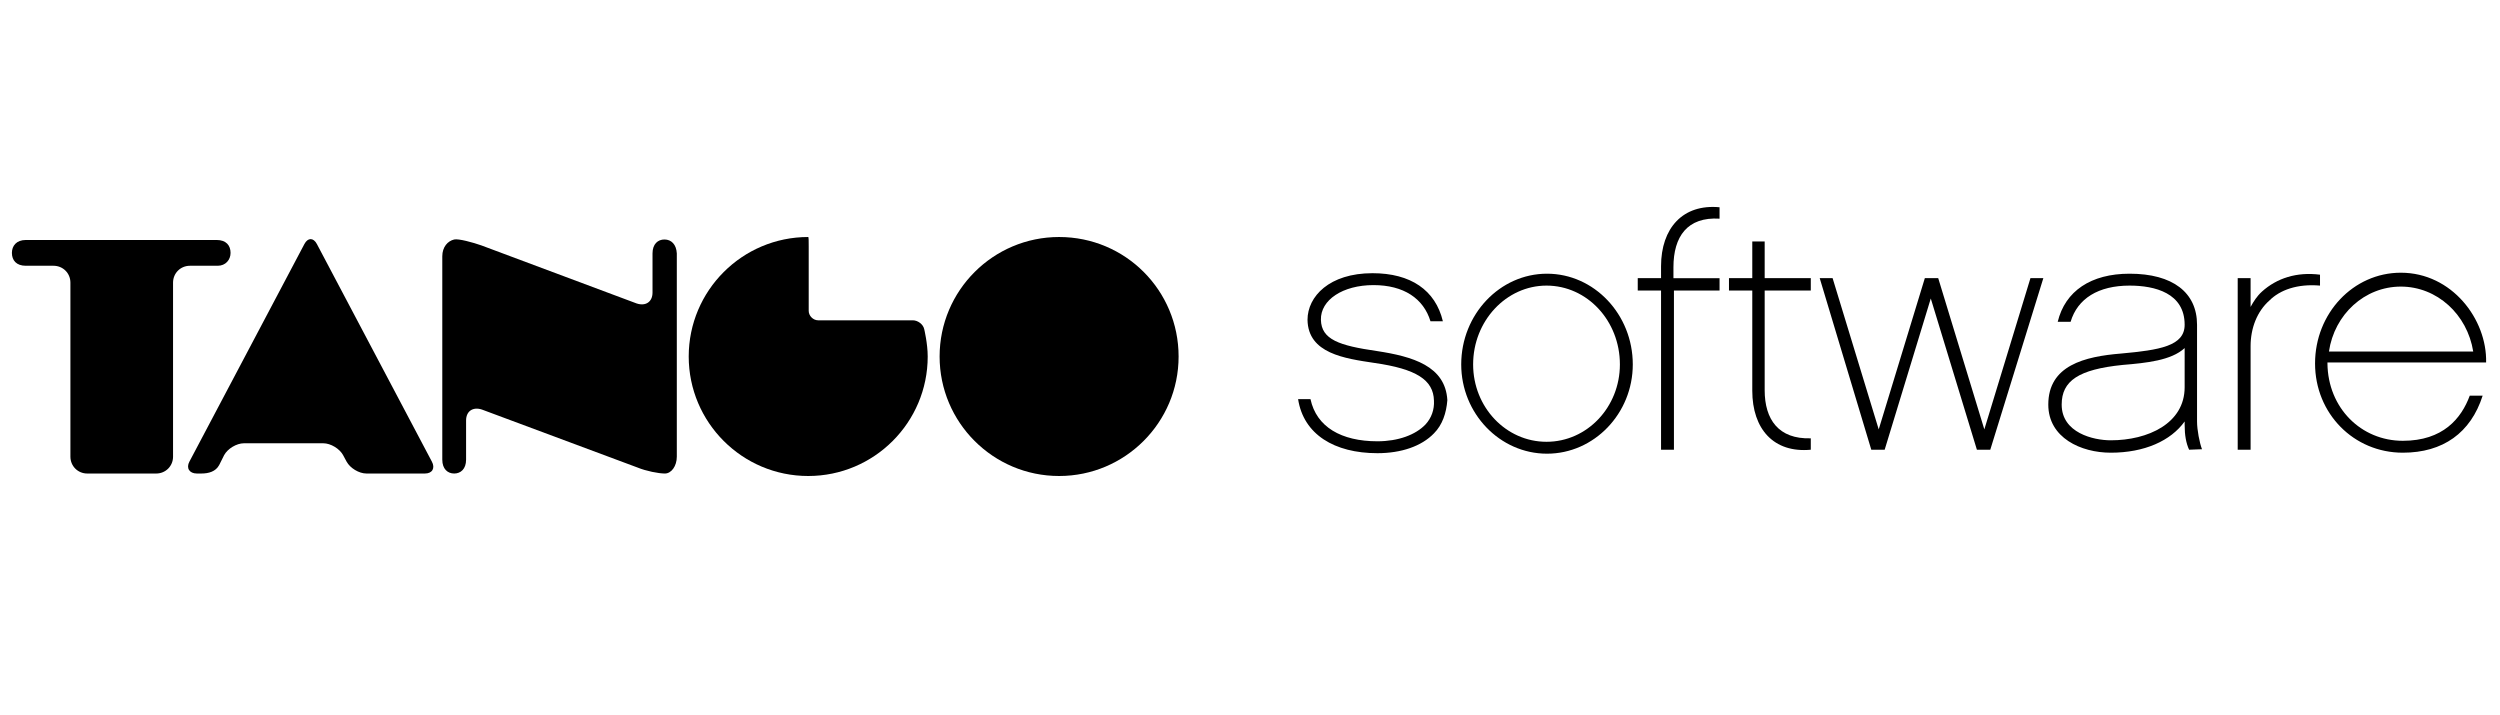 <?xml version="1.0" encoding="utf-8"?>
<!-- Generator: Adobe Illustrator 27.2.0, SVG Export Plug-In . SVG Version: 6.00 Build 0)  -->
<svg version="1.1" id="Capa_1" xmlns="http://www.w3.org/2000/svg" xmlns:xlink="http://www.w3.org/1999/xlink" x="0px" y="0px"
	 viewBox="0 0 504.2 144.3" style="enable-background:new 0 0 504.2 144.3;" xml:space="preserve">
<g>
	<g>
		<g>
			<path d="M46.5,51c0-1.5-0.9-2.6-2.8-2.6H5.2c-1.9,0-2.8,1.2-2.8,2.6c0,1.5,0.9,2.6,2.8,2.6h5.6c1.9,0,3.4,1.5,3.4,3.4v35.1
				c0,1.9,1.5,3.4,3.4,3.4h13.9c1.9,0,3.4-1.5,3.4-3.4V57c0-1.9,1.5-3.4,3.4-3.4h5.6C45.5,53.6,46.5,52.4,46.5,51z"/>
		</g>
		<g>
			<path d="M134,48.3c-1.3,0-2.4,0.9-2.4,2.8V59c0,1.9-1.4,2.8-3.2,2.2L97.1,49.5c-1.7-0.6-4.6-1.4-5.5-1.2
				c-1.3,0.3-2.4,1.5-2.4,3.4v41c0,1.9,1.1,2.8,2.4,2.8s2.4-0.9,2.4-2.8v-7.9c0-1.9,1.4-2.8,3.2-2.2l31.4,11.7
				c1.7,0.7,4.2,1.2,5.5,1.2s2.4-1.5,2.4-3.4v-41C136.4,49.3,135.4,48.3,134,48.3z"/>
		</g>
		<g>
			<path d="M237.7,71.9c0,13.3-10.8,24.1-24.1,24.1s-24.1-10.8-24.1-24.1s10.8-24.1,24.1-24.1C227,47.8,237.7,58.6,237.7,71.9z"/>
		</g>
		<g>
			<path d="M165,64.6c-1,0-1.9-0.9-1.9-1.9v-13c0-1,0-1.9-0.1-1.9l0,0c-13.3,0-24.1,10.8-24.1,24.1S149.7,96,163,96
				s24.1-10.8,24.1-24.1c0-2.6-0.7-5.5-0.7-5.5c-0.2-1-1.3-1.8-2.3-1.8C184.1,64.6,165,64.6,165,64.6z"/>
		</g>
		<g>
			<path d="M65.2,89.4c1.5,0,3.3,1.1,4,2.4l0.7,1.3c0.7,1.3,2.5,2.4,4,2.4h11.8c1.5,0,2.1-1.1,1.4-2.4L63.9,49.2
				c-0.7-1.3-1.8-1.3-2.5,0L38.2,93.1c-0.7,1.3,0,2.4,1.5,2.4h0.9c1.5,0,2.9-0.4,3.6-1.7l1-2c0.7-1.3,2.5-2.4,4-2.4H65.2z"/>
		</g>
	</g>
	<g>
		<path d="M289.2,87.4c-2.5,2.6-6.6,4-11.4,4c-8.7,0-14.9-3.8-16-10.9h2.5c1.2,5.6,6.2,8.5,13.5,8.5c4.2,0,7.7-1.3,9.7-3.4
			c1.2-1.3,1.8-3,1.7-4.8c-0.1-4.2-3.6-6.4-12-7.6c-6-0.9-13.4-1.9-13.5-8.7c0-4.7,4.4-9.4,13.1-9.4c7.7,0,12.7,3.4,14.2,9.7h-2.5
			c-1.4-4.6-5.4-7.3-11.5-7.3c-6.2,0-10.7,3-10.6,7s3.7,5.2,11.3,6.3c7.2,1.1,13.8,3,14.2,9.9C291.7,83.3,290.9,85.7,289.2,87.4z"/>
		<path d="M329.3,73.5c0,9.9-7.8,18-17.3,18s-17.3-8.1-17.3-18c0-10.1,7.8-18.3,17.3-18.3S329.3,63.4,329.3,73.5z M326.7,73.5
			c0-8.8-6.6-15.9-14.8-15.9c-8.1,0-14.8,7.1-14.8,15.9c0,8.6,6.6,15.6,14.8,15.6S326.7,82.1,326.7,73.5z"/>
		<path d="M337.6,58.6v32.1H335V58.6h-4.7v-2.5h4.7v-2.4c0-7.7,4.4-12.6,11.8-11.9v2.3c-6.5-0.4-9.3,3.6-9.3,9.8v2.2h9.3v2.5
			C346.8,58.6,337.6,58.6,337.6,58.6z"/>
		<path d="M355.9,78.7c0,5.9,2.8,9.9,9.3,9.7v2.3c-7.5,0.7-11.8-4.2-11.8-11.9V58.6h-4.7v-2.5h4.7v-7.4h2.5v7.4h9.3v2.5h-9.3V78.7z"
			/>
		<path d="M401.4,90.7h-2.7l-9.3-30.5l-9.3,30.5h-2.7L367,56.1h2.6l9.3,30.5l9.3-30.5h2.7l9.3,30.5l9.3-30.5h2.6L401.4,90.7z"/>
		<path d="M441.5,90.7c-0.6-1.3-0.9-2.9-0.9-5V85c-2.8,3.9-8.1,6.3-14.9,6.3c-6,0-12.6-3-12.6-9.7c0-7.9,7.3-9.7,14.7-10.3
			c7.7-0.7,12.8-1.5,12.8-5.8c0-6.4-6-7.9-11.1-7.9c-6.3,0-10.5,2.6-11.9,7.3H415c1.5-6.2,6.7-9.7,14.5-9.7
			c8.7,0,13.6,3.8,13.6,10.3V85c0,1.7,0.5,4.3,1,5.6L441.5,90.7L441.5,90.7z M440.6,70.2c-2.7,2.5-7.7,3-12.5,3.4
			c-8.9,0.9-12.3,3.2-12.3,8c0,5.7,6.4,7.2,9.9,7.2c7.5,0,14.9-3.4,14.9-10.7V70.2z"/>
		<path d="M467.9,57.6c-4.6-0.4-8.1,0.9-10.2,3c-2.5,2.2-3.8,5.6-3.8,9.2v20.9h-2.6V56.1h2.6v5.8c0.6-1.1,1.3-2.2,2.3-3.1
			c3-2.7,7-4,11.7-3.4V57.6z"/>
		<path d="M469.4,73.3c0.1,9,6.8,15.6,15.2,15.6c8.1,0,11.8-4.5,13.5-9.1h2.6c-2.4,7.5-8,11.5-16.1,11.5c-9.9,0-17.7-7.9-17.7-18
			S474.6,55,484.2,55c10.3,0,17.4,9.4,17.2,18.1h-32V73.3z M498.8,70.9c-1.2-7.5-7.3-13.1-14.6-13.1c-7.3,0-13.4,5.6-14.5,13.1
			H498.8z"/>
	</g>
</g>
</svg>
